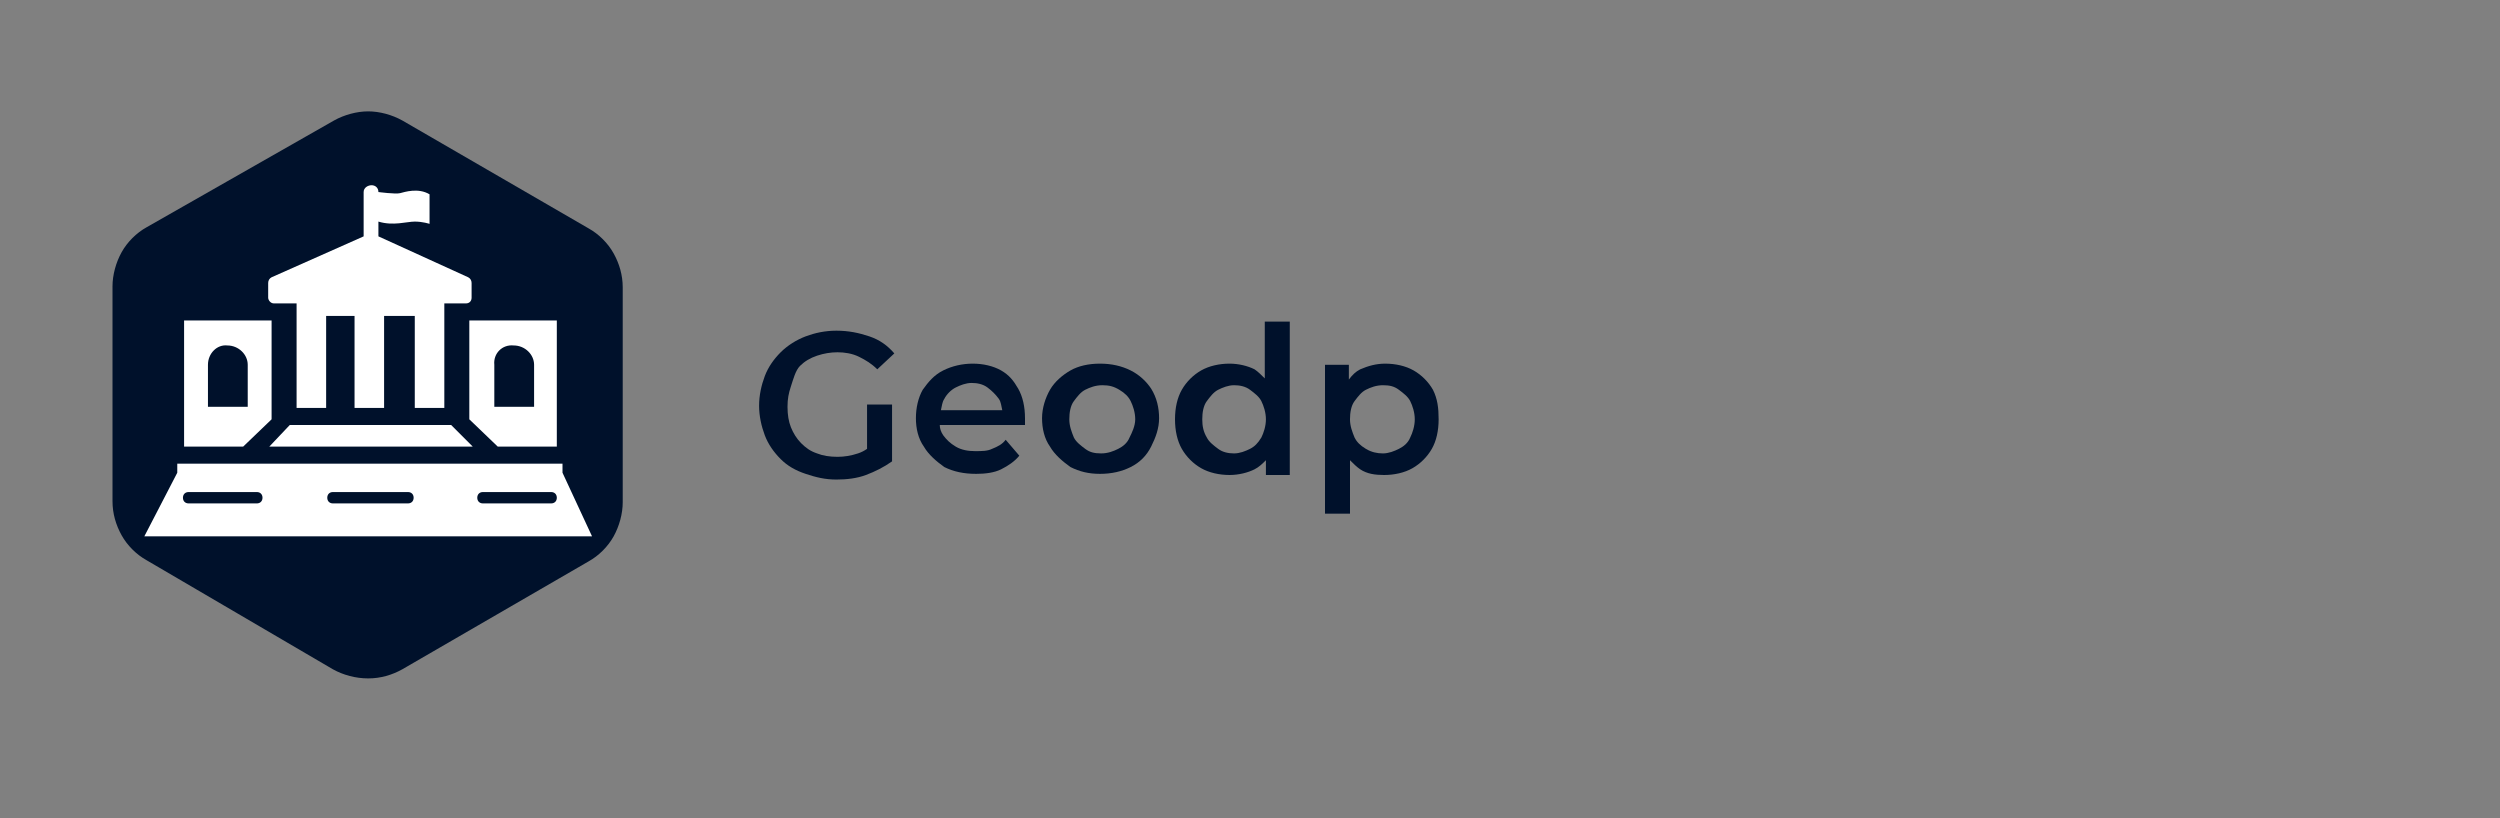 <?xml version="1.0" encoding="utf-8"?>
<!-- Generator: Adobe Illustrator 26.1.0, SVG Export Plug-In . SVG Version: 6.00 Build 0)  -->
<svg version="1.1" id="Calque_2_00000153674925640743383670000016122608602173385900_"
	 xmlns="http://www.w3.org/2000/svg" xmlns:xlink="http://www.w3.org/1999/xlink" x="0px" y="0px" viewBox="0 0 220 72"
	 style="enable-background:new 0 0 220 72;" xml:space="preserve">
<rect x="0" y="0" width="220" height="72" fill="#808080" stroke="none"/>
<style type="text/css">
	.st0{fill:#00112B;}
	.st1{fill:#FFFFFF;}
</style>
<g id="geodp2">
	<path class="st0" d="M29.3,58.9c0.9,0.5,2,0.8,3.1,0.8s2.1-0.3,3-0.8l16.4-9.5c0.9-0.5,1.7-1.3,2.2-2.2s0.8-2,0.8-3V25.3
		c0-1.1-0.3-2.1-0.8-3s-1.3-1.7-2.2-2.2l-16.4-9.5c-0.9-0.5-2-0.8-3-0.8s-2.1,0.3-3,0.8L12.9,20c-0.9,0.5-1.7,1.3-2.2,2.2
		c-0.5,0.9-0.8,2-0.8,3v18.9c0,1.1,0.3,2.1,0.8,3s1.3,1.7,2.2,2.2L29.3,58.9z"/>
	<polygon class="st1" points="52.1,47.2 49.5,41.6 49.5,40.8 15.6,40.8 15.6,41.6 12.7,47.2 	"/>
	<g>
		<path class="st0" d="M22.6,43.3h-6c-0.3,0-0.5,0.2-0.5,0.5s0.2,0.5,0.5,0.5h6c0.3,0,0.5-0.2,0.5-0.5S22.9,43.3,22.6,43.3z"/>
		<path class="st0" d="M35.9,43.3h-6.6c-0.3,0-0.5,0.2-0.5,0.5s0.2,0.5,0.5,0.5h6.6c0.3,0,0.5-0.2,0.5-0.5S36.2,43.3,35.9,43.3z"/>
		<path class="st0" d="M48.5,43.3h-6c-0.3,0-0.5,0.2-0.5,0.5s0.2,0.5,0.5,0.5h6c0.3,0,0.5-0.2,0.5-0.5S48.8,43.3,48.5,43.3z"/>
	</g>
	<g>
		<path class="st0" d="M70.4,32.2c0.4-0.4,0.9-0.7,1.5-0.9c0.6-0.2,1.2-0.3,1.8-0.3s1.3,0.1,1.9,0.4s1.1,0.6,1.6,1.1l1.5-1.4
			c-0.6-0.7-1.3-1.2-2.2-1.5s-1.8-0.5-2.9-0.5c-1,0-1.9,0.2-2.7,0.5s-1.6,0.8-2.2,1.4s-1.1,1.3-1.4,2.1s-0.5,1.7-0.5,2.6
			s0.2,1.8,0.5,2.6s0.8,1.5,1.4,2.1s1.3,1,2.2,1.3s1.7,0.5,2.7,0.5c0.9,0,1.8-0.1,2.6-0.4s1.6-0.7,2.3-1.2v-5h-2.2v3.9
			c-0.3,0.2-0.5,0.3-0.8,0.4c-0.6,0.2-1.2,0.3-1.8,0.3c-0.7,0-1.3-0.1-1.8-0.3c-0.6-0.2-1-0.5-1.4-0.9s-0.7-0.9-0.9-1.4
			s-0.3-1.1-0.3-1.8s0.1-1.2,0.3-1.8S70,32.6,70.4,32.2L70.4,32.2z"/>
		<path class="st0" d="M88.1,32.6c-0.7-0.4-1.6-0.6-2.5-0.6s-1.8,0.2-2.6,0.6s-1.3,1-1.8,1.7c-0.4,0.7-0.6,1.6-0.6,2.5
			s0.2,1.8,0.7,2.5c0.4,0.7,1.1,1.3,1.8,1.8c0.8,0.4,1.7,0.6,2.8,0.6c0.8,0,1.6-0.1,2.2-0.4s1.2-0.7,1.6-1.2l-1.2-1.4
			c-0.3,0.4-0.7,0.6-1.2,0.8c-0.4,0.2-0.9,0.2-1.5,0.2s-1.2-0.1-1.7-0.4s-0.8-0.6-1.1-1c-0.2-0.3-0.3-0.6-0.3-0.9h7.5
			c0-0.1,0-0.2,0-0.3s0-0.2,0-0.3c0-1-0.2-1.9-0.6-2.6S88.8,33,88.1,32.6L88.1,32.6z M82.8,36.1c0.1-0.4,0.1-0.7,0.3-1
			c0.2-0.4,0.6-0.8,1-1s0.9-0.4,1.4-0.4s1,0.1,1.4,0.4s0.7,0.6,1,1c0.2,0.3,0.2,0.6,0.3,1C88.3,36.1,82.8,36.1,82.8,36.1z"/>
		<path class="st0" d="M99.5,32.6c-0.8-0.4-1.7-0.6-2.7-0.6s-1.9,0.2-2.6,0.6s-1.4,1-1.8,1.7s-0.7,1.6-0.7,2.5s0.2,1.8,0.7,2.5
			c0.4,0.7,1.1,1.3,1.8,1.8c0.8,0.4,1.6,0.6,2.6,0.6s1.9-0.2,2.7-0.6c0.8-0.4,1.4-1,1.8-1.8s0.7-1.6,0.7-2.5s-0.2-1.8-0.7-2.6
			C100.9,33.6,100.3,33,99.5,32.6z M99.4,38.5c-0.2,0.5-0.6,0.8-1,1s-0.9,0.4-1.5,0.4s-1-0.1-1.4-0.4s-0.8-0.6-1-1
			c-0.2-0.5-0.4-1-0.4-1.6s0.1-1.2,0.4-1.6s0.6-0.8,1-1s0.9-0.4,1.5-0.4s1,0.1,1.5,0.4s0.8,0.6,1,1s0.4,1,0.4,1.6
			S99.6,38.1,99.4,38.5z"/>
		<path class="st0" d="M111.3,33.3c-0.3-0.3-0.6-0.6-0.9-0.8c-0.6-0.3-1.4-0.5-2.2-0.5c-0.9,0-1.8,0.2-2.5,0.6s-1.3,1-1.7,1.7
			s-0.6,1.6-0.6,2.6s0.2,1.9,0.6,2.6s1,1.3,1.7,1.7s1.6,0.6,2.5,0.6c0.8,0,1.6-0.2,2.2-0.5c0.4-0.2,0.7-0.5,1-0.8v1.3h2.1V28.3h-2.2
			V33.3L111.3,33.3z M111,38.5c-0.3,0.5-0.6,0.8-1,1s-0.9,0.4-1.4,0.4s-1-0.1-1.4-0.4s-0.8-0.6-1-1c-0.3-0.5-0.4-1-0.4-1.6
			s0.1-1.2,0.4-1.6s0.6-0.8,1-1s0.9-0.4,1.4-0.4s1,0.1,1.4,0.4s0.8,0.6,1,1s0.4,1,0.4,1.6S111.2,38.1,111,38.5z"/>
		<path class="st0" d="M126.1,34.3c-0.4-0.7-1-1.3-1.7-1.7s-1.6-0.6-2.5-0.6c-0.8,0-1.5,0.2-2.2,0.5c-0.4,0.2-0.7,0.5-1,0.9v-1.3
			h-2.1v13.1h2.2v-4.7c0.3,0.3,0.6,0.6,0.9,0.8c0.6,0.4,1.3,0.5,2.1,0.5c0.9,0,1.8-0.2,2.5-0.6c0.7-0.4,1.3-1,1.7-1.7
			s0.6-1.6,0.6-2.6S126.5,35.1,126.1,34.3L126.1,34.3z M124.1,38.5c-0.2,0.5-0.6,0.8-1,1s-0.9,0.4-1.4,0.4s-1-0.1-1.5-0.4
			s-0.8-0.6-1-1c-0.2-0.5-0.4-1-0.4-1.6s0.1-1.2,0.4-1.6s0.6-0.8,1-1s0.9-0.4,1.5-0.4s1,0.1,1.4,0.4s0.8,0.6,1,1s0.4,1,0.4,1.6
			S124.3,38.1,124.1,38.5z"/>
	</g>
	<g>
		<path class="st1" d="M24.1,26.7h2v9.2h2.6v-8.1h2.5v8.1h2.6v-8.1h2.7v8.1h2.6v-9.2H41c0.3,0,0.5-0.2,0.5-0.5v-1.3
			c0-0.2-0.1-0.4-0.3-0.5l-7.9-3.6v-1.3c1.3,0.4,2.5,0,3.2,0s1.3,0.2,1.3,0.2v-2.6c-1-0.6-2.2-0.2-2.6-0.1c-0.4,0.1-1.9-0.1-1.9-0.1
			c0-0.4-0.3-0.6-0.6-0.6S32,16.5,32,16.9v3.9l-8.1,3.6c-0.2,0.1-0.3,0.3-0.3,0.5v1.3C23.6,26.4,23.8,26.7,24.1,26.7z"/>
		<polygon class="st1" points="23.9,28.2 16.2,28.2 16.2,39.3 21.4,39.3 23.9,36.9 		"/>
		<polygon class="st1" points="41.3,28.2 41.3,36.9 43.8,39.3 49,39.3 49,28.2 		"/>
		<polygon class="st1" points="25.5,37.4 23.7,39.3 41.6,39.3 39.7,37.4 		"/>
		<path class="st0" d="M20,30.4L20,30.4c1,0,1.8,0.8,1.8,1.7v3.7h-3.5v-3.7C18.3,31.1,19.1,30.3,20,30.4L20,30.4z"/>
		<path class="st0" d="M45.2,30.4L45.2,30.4c1,0,1.8,0.8,1.8,1.7v3.7h-3.5v-3.7C43.4,31.1,44.2,30.3,45.2,30.4L45.2,30.4z"/>
	</g>
</g>
</svg>

